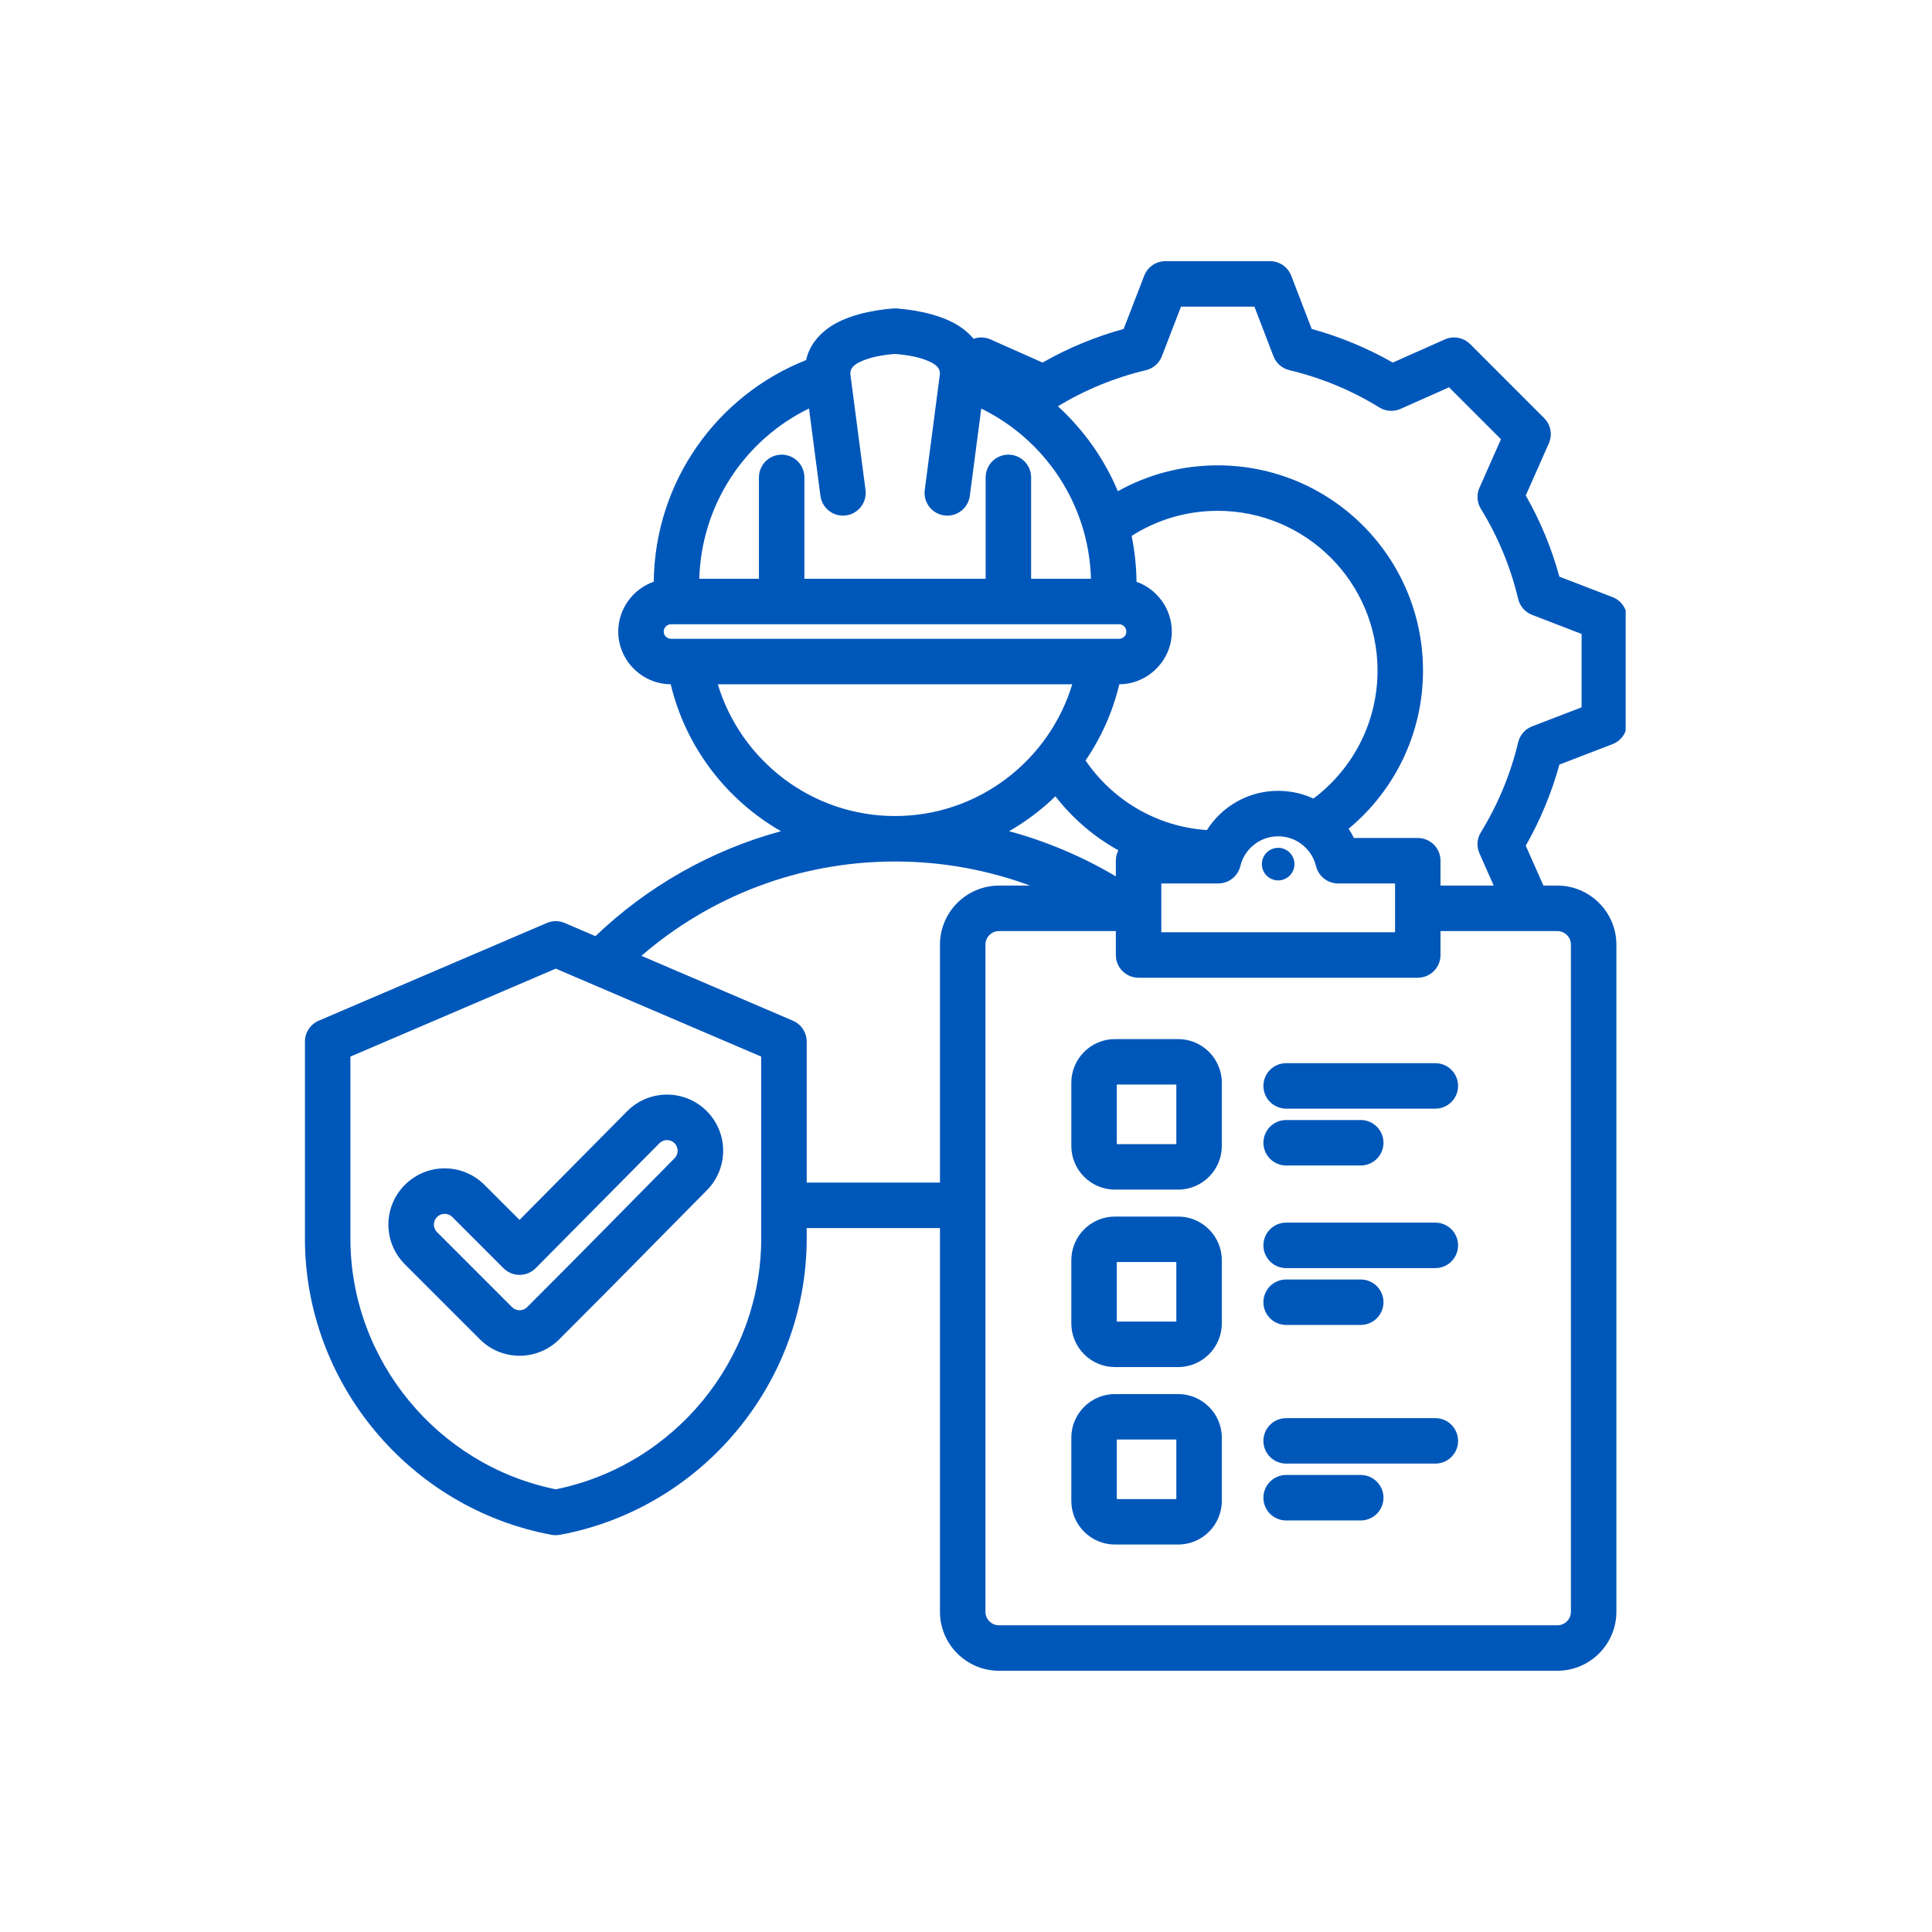 <svg xmlns="http://www.w3.org/2000/svg" xmlns:xlink="http://www.w3.org/1999/xlink" width="512" zoomAndPan="magnify" viewBox="0 0 384 384" height="512" preserveAspectRatio="xMidYMid meet" version="1.0"><defs><clipPath id="ba5ed7894a"><path d="M 60.613 51.855 L 323.113 51.855 L 323.113 332.355 L 60.613 332.355 Z M 60.613 51.855 " clip-rule="nonzero"/></clipPath></defs><rect x="-38.4" width="460.8" fill="#ffffff" y="-38.4" height="460.8" fill-opacity="1"/><rect x="-38.4" width="460.8" fill="#ffffff" y="-38.4" height="460.8" fill-opacity="1"/><g clip-path="url(#ba5ed7894a)"><path fill="#0057ba" d="M 160.336 244.086 L 160.336 246.148 C 160.336 274.895 139.504 299.832 111.285 305.059 C 110.742 305.156 110.184 305.156 109.641 305.059 C 81.438 299.832 60.605 274.895 60.605 246.148 L 60.605 207.027 C 60.605 205.219 61.684 203.586 63.348 202.871 L 108.684 183.453 C 109.82 182.965 111.105 182.965 112.242 183.453 L 118.348 186.066 C 128.566 176.301 141.184 169.023 155.223 165.207 C 144.375 158.992 136.281 148.473 133.312 136.004 C 127.559 135.961 122.883 131.23 122.883 125.543 C 122.883 120.969 125.84 117.055 129.938 115.621 C 130.164 95.57 142.641 78.512 160.215 71.574 C 160.809 68.918 162.383 66.859 164.535 65.27 C 167.984 62.719 173.375 61.621 177.555 61.309 C 177.777 61.289 178.004 61.289 178.23 61.309 C 182.438 61.621 187.836 62.719 191.285 65.266 C 192.121 65.883 192.871 66.57 193.508 67.336 C 194.582 66.953 195.781 66.98 196.867 67.461 C 196.867 67.461 207.215 72.062 207.215 72.062 C 212.297 69.168 217.707 66.926 223.336 65.383 L 227.418 54.805 C 228.094 53.059 229.766 51.91 231.637 51.91 L 252.43 51.91 C 254.301 51.91 255.977 53.062 256.648 54.809 C 256.648 54.809 260.711 65.383 260.711 65.383 C 266.34 66.93 271.75 69.168 276.828 72.062 L 287.176 67.461 C 288.887 66.703 290.887 67.074 292.207 68.395 L 306.906 83.098 C 308.23 84.418 308.602 86.414 307.844 88.121 C 307.844 88.121 303.258 98.473 303.258 98.473 C 306.156 103.555 308.398 108.969 309.941 114.617 L 320.496 118.68 C 322.242 119.352 323.395 121.027 323.395 122.895 L 323.395 143.691 C 323.395 145.559 322.242 147.234 320.496 147.906 C 320.496 147.906 309.941 151.969 309.941 151.969 C 308.395 157.598 306.141 163.008 303.258 168.086 L 306.77 176.02 L 309.539 176.02 C 315.992 176.02 321.27 181.297 321.27 187.75 L 321.27 320.355 C 321.27 326.812 315.996 332.078 309.539 332.078 L 198.555 332.078 C 192.098 332.078 186.824 326.812 186.824 320.355 L 186.824 244.086 Z M 127.48 189.977 L 157.594 202.871 C 159.258 203.586 160.336 205.219 160.336 207.027 L 160.336 235.047 L 186.824 235.047 L 186.824 187.75 C 186.824 181.297 192.102 176.02 198.555 176.02 L 204.727 176.02 C 196.371 172.926 187.328 171.23 177.895 171.23 C 158.629 171.23 141.004 178.297 127.48 189.977 Z M 142.668 136.004 C 147.234 151.125 161.316 162.195 177.895 162.195 C 194.473 162.195 208.551 151.125 213.117 136.004 Z M 160.793 81.188 C 148.188 87.332 139.418 100.125 138.988 115.035 L 150.844 115.035 L 150.844 94.887 C 150.844 92.391 152.867 90.367 155.363 90.367 C 157.855 90.367 159.879 92.391 159.879 94.887 L 159.879 115.035 L 195.906 115.035 L 195.906 94.887 C 195.906 92.391 197.93 90.367 200.426 90.367 C 202.918 90.367 204.941 92.391 204.941 94.887 L 204.941 115.035 L 216.84 115.035 C 216.41 100.141 207.625 87.359 195.031 81.207 L 192.762 98.551 C 192.438 101.023 190.168 102.77 187.695 102.445 C 185.223 102.121 183.477 99.852 183.801 97.379 C 183.801 97.379 186.793 74.516 186.793 74.512 C 186.953 73.207 186.047 72.516 185.031 72 C 182.91 70.93 180.164 70.531 177.891 70.348 C 175.645 70.531 172.91 70.93 170.793 72 C 169.777 72.512 168.871 73.207 169.035 74.516 L 172.027 97.379 C 172.352 99.852 170.605 102.121 168.133 102.445 C 165.66 102.77 163.391 101.023 163.066 98.551 Z M 222.441 124.074 L 133.387 124.074 C 132.578 124.074 131.918 124.734 131.918 125.543 C 131.918 126.328 132.586 126.965 133.387 126.965 L 222.441 126.965 C 223.223 126.965 223.867 126.32 223.867 125.543 C 223.867 124.742 223.23 124.074 222.441 124.074 Z M 210.266 80.754 C 215.367 85.41 219.465 91.16 222.18 97.633 C 228.051 94.359 234.816 92.492 242.023 92.492 C 264.559 92.492 282.832 110.746 282.832 133.281 C 282.832 145.93 277.078 157.234 268.043 164.719 C 268.434 165.305 268.785 165.918 269.098 166.555 L 281.793 166.555 C 284.289 166.555 286.312 168.578 286.312 171.074 L 286.312 176.02 L 296.887 176.02 L 294.055 169.621 C 293.453 168.266 293.555 166.699 294.332 165.434 C 297.727 159.891 300.242 153.863 301.746 147.547 C 302.09 146.094 303.129 144.906 304.52 144.371 L 314.355 140.586 C 314.355 140.586 314.355 126 314.355 126 L 304.52 122.211 C 303.129 121.676 302.09 120.488 301.746 119.035 C 300.242 112.703 297.75 106.68 294.336 101.141 C 293.555 99.875 293.449 98.305 294.055 96.941 L 298.328 87.297 L 288.012 76.98 L 278.367 81.27 C 277.004 81.875 275.43 81.77 274.16 80.988 C 268.625 77.574 262.602 75.082 256.285 73.578 C 254.832 73.234 253.645 72.195 253.109 70.805 L 249.324 60.949 L 234.734 60.949 L 230.93 70.809 C 230.395 72.199 229.207 73.234 227.758 73.578 C 221.59 75.047 215.695 77.461 210.266 80.754 Z M 224.922 106.52 C 225.523 109.469 225.855 112.512 225.891 115.633 C 229.945 117.074 232.906 120.973 232.906 125.543 C 232.906 131.25 228.18 135.988 222.473 136.004 C 221.164 141.5 218.859 146.617 215.762 151.152 C 221.102 158.988 229.852 164.312 239.879 164.984 C 242.852 160.297 248.086 157.184 254.043 157.184 C 256.547 157.184 258.926 157.734 261.059 158.719 C 268.789 152.922 273.793 143.688 273.793 133.281 C 273.793 115.738 259.566 101.531 242.023 101.531 C 235.723 101.531 229.855 103.363 224.922 106.52 Z M 221.781 185.059 L 198.555 185.059 C 197.074 185.059 195.863 186.27 195.863 187.75 L 195.863 320.355 C 195.863 321.836 197.074 323.039 198.555 323.039 L 309.539 323.039 C 311.02 323.039 312.23 321.836 312.23 320.355 L 312.23 187.75 C 312.23 186.27 311.02 185.059 309.539 185.059 L 286.312 185.059 L 286.312 189.816 C 286.312 192.309 284.289 194.332 281.793 194.332 L 226.301 194.332 C 223.805 194.332 221.781 192.309 221.781 189.816 Z M 200.566 165.207 C 208.098 167.25 215.219 170.293 221.781 174.18 L 221.781 171.074 C 221.781 170.328 221.961 169.625 222.281 169.004 C 217.414 166.305 213.16 162.645 209.77 158.273 C 207.012 160.949 203.922 163.281 200.566 165.207 Z M 110.465 192.523 L 69.645 210.008 L 69.645 246.148 C 69.645 270.281 86.934 291.246 110.465 296.012 C 134.008 291.246 151.297 270.281 151.297 246.148 L 151.297 210.008 Z M 80.492 251.305 L 80.484 251.297 C 76.102 246.93 76.105 239.852 80.488 235.488 C 84.848 231.137 91.895 231.129 96.273 235.484 C 96.277 235.488 96.281 235.492 96.285 235.492 C 96.285 235.492 103.258 242.465 103.258 242.465 L 124.656 220.859 L 124.664 220.852 C 129.004 216.488 136.066 216.461 140.434 220.801 C 144.824 225.164 144.82 232.223 140.488 236.582 C 127.781 249.414 123.957 253.414 111.172 266.184 C 106.805 270.562 99.723 270.559 95.371 266.184 Z M 86.875 244.902 L 101.762 259.793 C 101.766 259.793 101.77 259.797 101.77 259.801 C 102.598 260.633 103.945 260.633 104.773 259.801 C 104.777 259.797 104.781 259.793 104.785 259.789 C 117.555 247.035 121.375 243.039 134.066 230.223 L 134.074 230.215 C 134.898 229.387 134.898 228.043 134.062 227.211 C 133.234 226.391 131.895 226.395 131.074 227.223 L 106.48 252.051 C 105.637 252.906 104.484 253.387 103.281 253.391 C 102.078 253.391 100.926 252.918 100.074 252.066 C 100.074 252.066 89.902 241.891 89.898 241.887 C 89.055 241.059 87.707 241.051 86.875 241.883 C 86.871 241.887 86.867 241.891 86.863 241.895 C 86.031 242.723 86.031 244.066 86.863 244.895 C 86.867 244.898 86.871 244.902 86.875 244.902 Z M 255.633 220.352 C 253.137 220.352 251.113 218.328 251.113 215.832 C 251.113 213.34 253.137 211.316 255.633 211.316 L 285.285 211.316 C 287.781 211.316 289.805 213.34 289.805 215.832 C 289.805 218.328 287.781 220.352 285.285 220.352 Z M 255.633 302.203 C 253.137 302.203 251.113 300.18 251.113 297.684 C 251.113 295.191 253.137 293.164 255.633 293.164 L 270.457 293.164 C 272.953 293.164 274.977 295.191 274.977 297.684 C 274.977 300.18 272.953 302.203 270.457 302.203 Z M 221.594 277.082 L 234.172 277.082 C 238.953 277.082 242.844 280.98 242.844 285.742 L 242.844 298.316 C 242.844 303.094 238.949 306.988 234.172 306.988 L 221.594 306.988 C 216.836 306.988 212.934 303.098 212.934 298.316 L 212.934 285.742 C 212.934 280.98 216.832 277.082 221.594 277.082 Z M 221.973 286.117 L 221.973 297.953 L 233.805 297.953 L 233.805 286.117 Z M 255.633 252.047 C 253.137 252.047 251.113 250.02 251.113 247.527 C 251.113 245.031 253.137 243.008 255.633 243.008 L 285.285 243.008 C 287.781 243.008 289.805 245.031 289.805 247.527 C 289.805 250.02 287.781 252.047 285.285 252.047 Z M 221.594 241.805 L 234.172 241.805 C 238.949 241.805 242.844 245.699 242.844 250.477 L 242.844 263.051 C 242.844 267.812 238.953 271.715 234.172 271.715 L 221.594 271.715 C 216.832 271.715 212.934 267.816 212.934 263.051 L 212.934 250.477 C 212.934 245.695 216.836 241.805 221.594 241.805 Z M 221.973 250.844 L 221.973 262.676 L 233.805 262.676 L 233.805 250.844 Z M 221.594 206.527 L 234.172 206.527 C 238.949 206.527 242.844 210.422 242.844 215.199 L 242.844 227.777 C 242.844 232.535 238.949 236.445 234.172 236.445 L 221.594 236.445 C 216.836 236.445 212.934 232.535 212.934 227.777 L 212.934 215.199 C 212.934 210.422 216.836 206.527 221.594 206.527 Z M 221.973 215.566 L 221.973 227.41 L 233.805 227.41 L 233.805 215.566 Z M 255.633 263.344 C 253.137 263.344 251.113 261.32 251.113 258.824 C 251.113 256.332 253.137 254.309 255.633 254.309 L 270.457 254.309 C 272.953 254.309 274.977 256.332 274.977 258.824 C 274.977 261.32 272.953 263.344 270.457 263.344 Z M 255.633 290.902 C 253.137 290.902 251.113 288.879 251.113 286.387 C 251.113 283.891 253.137 281.867 255.633 281.867 L 285.285 281.867 C 287.781 281.867 289.805 283.891 289.805 286.387 C 289.805 288.879 287.781 290.902 285.285 290.902 Z M 255.633 231.652 C 253.137 231.652 251.113 229.625 251.113 227.133 C 251.113 224.637 253.137 222.613 255.633 222.613 L 270.457 222.613 C 272.953 222.613 274.977 224.637 274.977 227.133 C 274.977 229.625 272.953 231.652 270.457 231.652 Z M 230.816 175.594 L 230.816 185.297 C 230.816 185.297 277.277 185.297 277.277 185.297 L 277.277 175.594 L 265.957 175.594 C 263.867 175.594 262.055 174.164 261.562 172.133 C 260.746 168.742 257.688 166.223 254.043 166.223 C 250.402 166.223 247.348 168.742 246.531 172.133 C 246.039 174.164 244.227 175.594 242.137 175.594 Z M 254.043 174.988 C 252.262 174.988 250.809 173.535 250.809 171.754 C 250.809 169.961 252.262 168.512 254.043 168.512 C 255.832 168.512 257.285 169.961 257.285 171.754 C 257.285 173.535 255.832 174.988 254.043 174.988 Z M 254.043 174.988 " fill-opacity="1" fill-rule="evenodd"/></g></svg>
